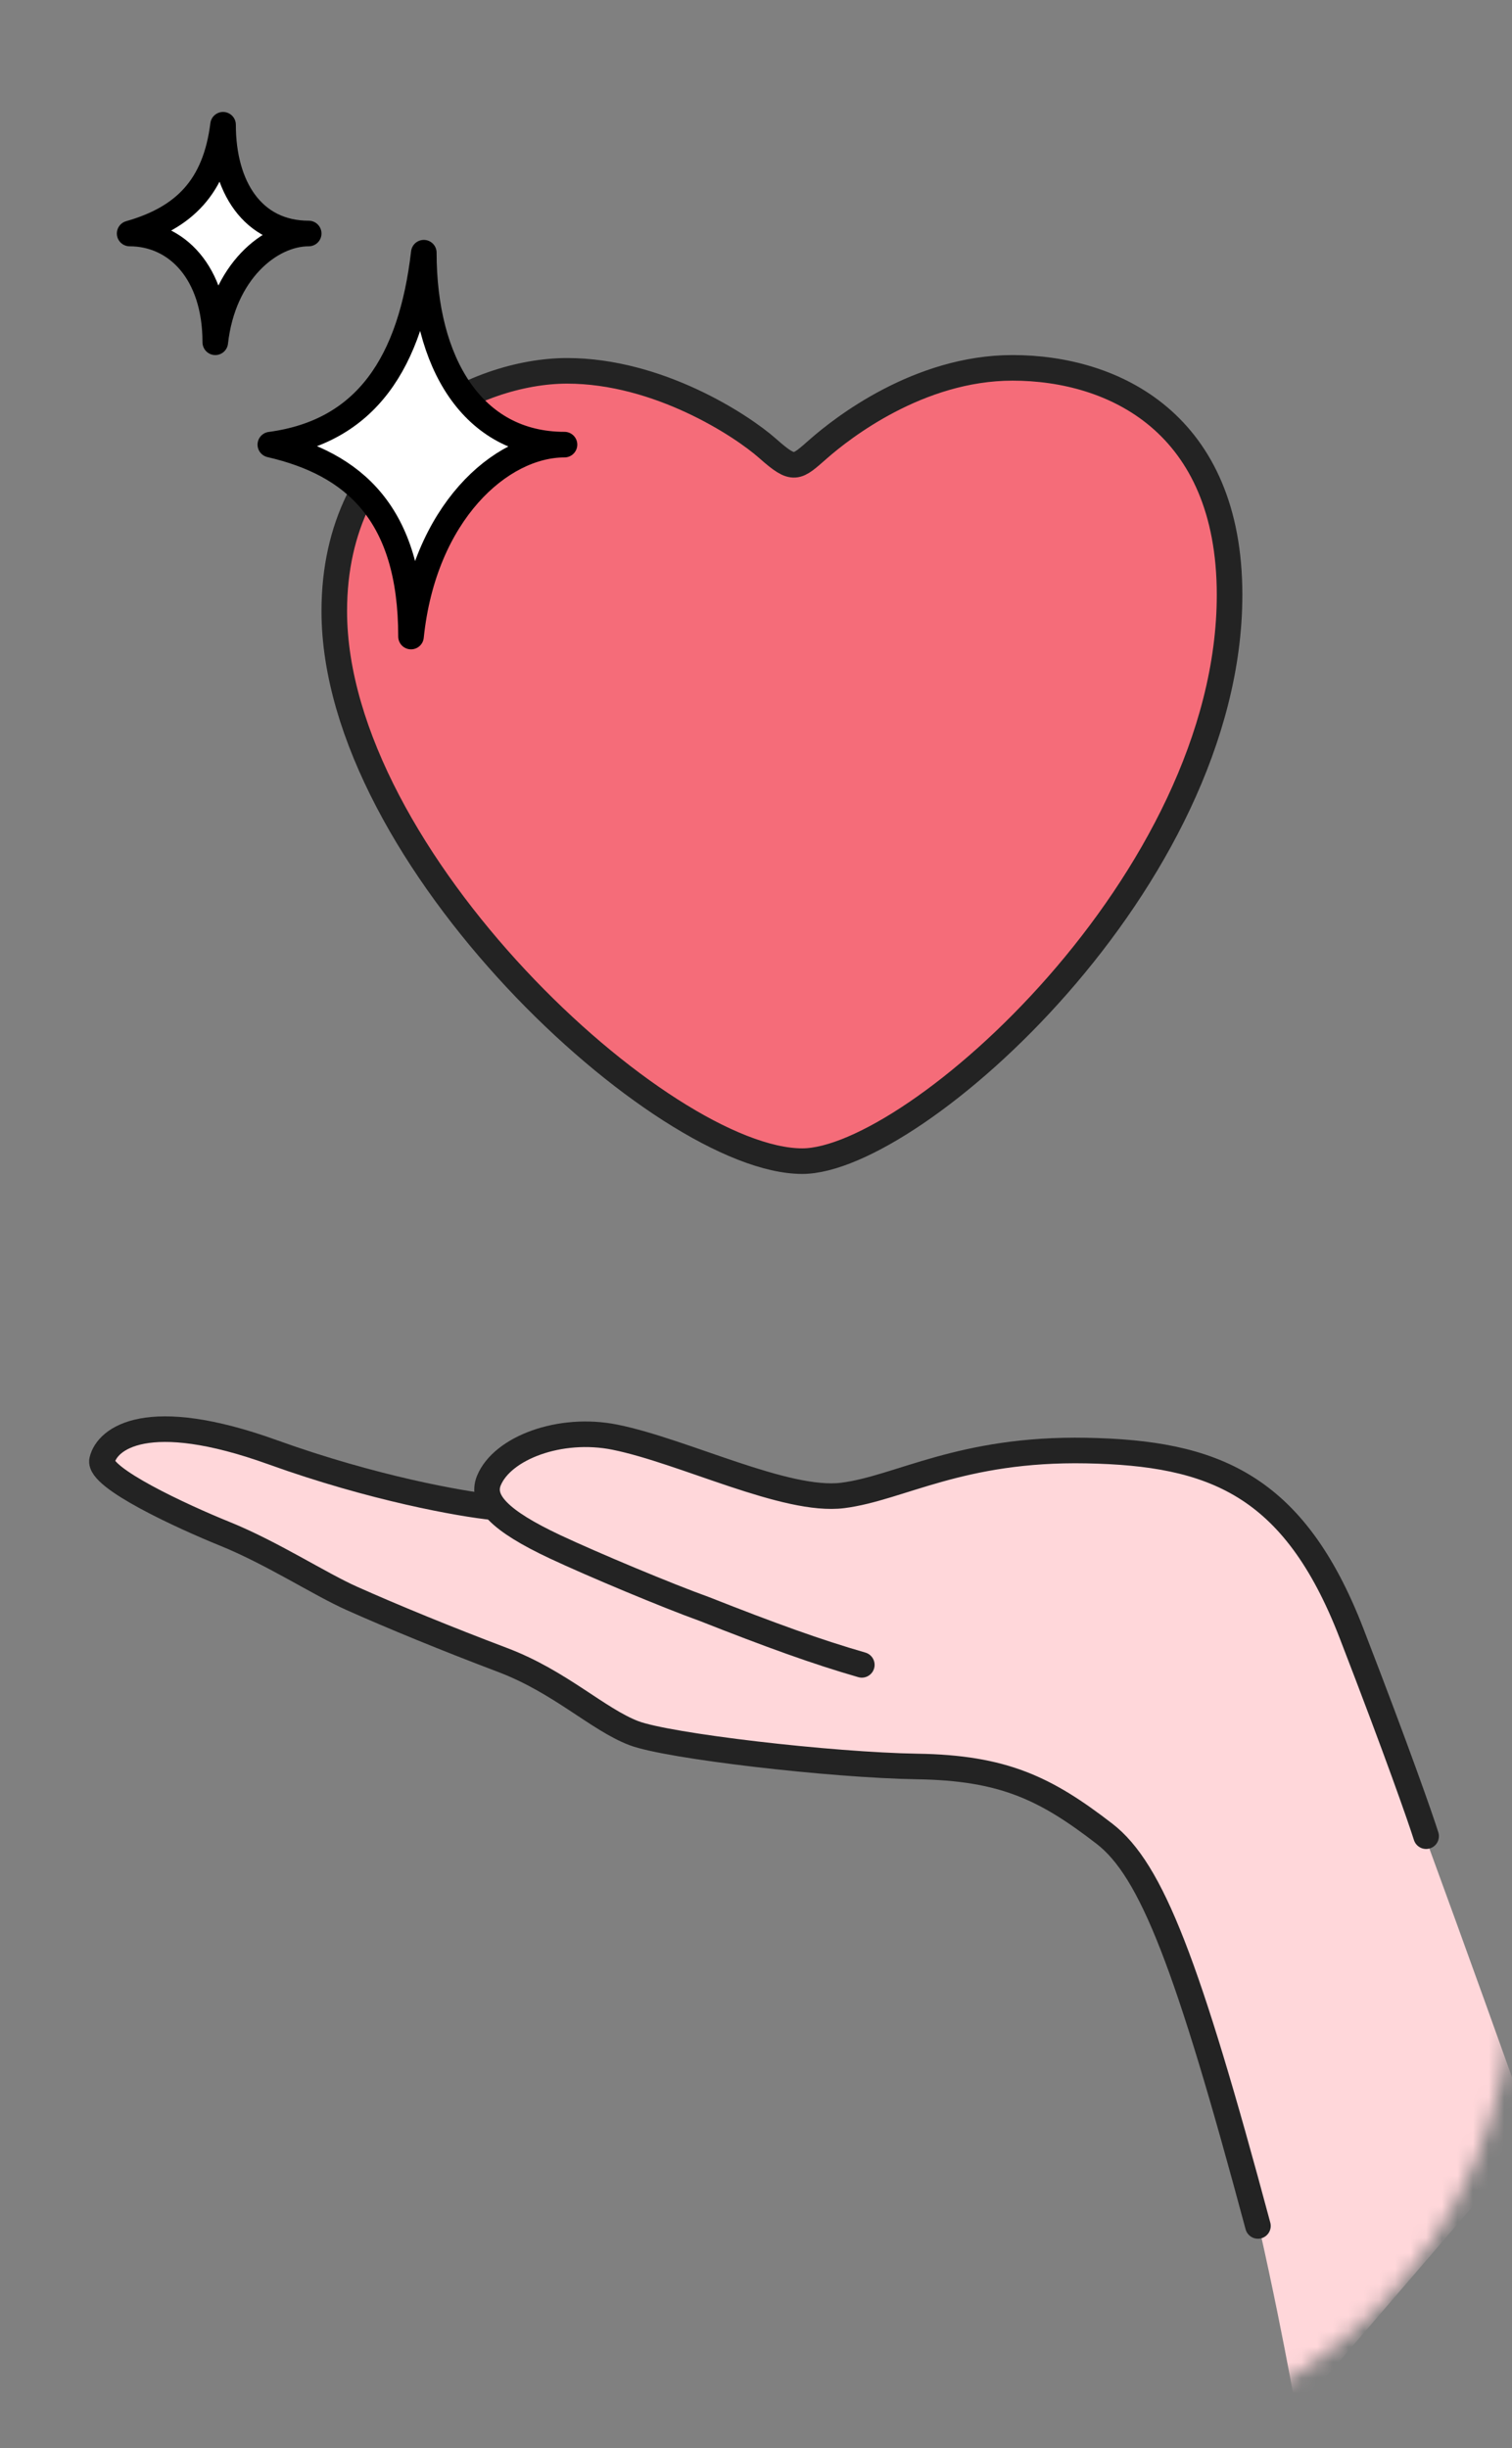 <?xml version="1.0" encoding="UTF-8"?> <svg xmlns="http://www.w3.org/2000/svg" width="97" height="157" viewBox="0 0 97 157" fill="none"><rect x="0" y="0" width="97" height="157" fill="#808080" stroke="none"/> <mask id="mask0_2231_544" style="mask-type:alpha" maskUnits="userSpaceOnUse" x="0" y="0" width="97" height="157"> <rect width="97" height="157" rx="30" fill="white"></rect> </mask> <g mask="url(#mask0_2231_544)"> <path d="M71.446 117.864C77.42 122.484 82.655 151.758 83.163 154.641L98.343 137C97.964 135.861 89.579 112.372 86.505 104.738C82.663 95.195 77.481 93.148 69.484 92.847C61.487 92.545 57.682 95.011 54.081 95.4C50.48 95.788 44.275 92.773 39.888 91.806C36.378 91.033 32.43 91.989 31.623 94.032C31.122 95.298 31.25 96.754 34.824 98.484L31.397 96.842C29.379 96.629 23.732 95.618 17.29 93.28C9.237 90.357 6.689 92.37 6.369 93.76C6.113 94.873 11.502 97.373 14.228 98.484C17.271 99.724 20.311 101.717 22.38 102.646C24.967 103.807 28.461 105.253 32.057 106.622C35.74 108.025 38.15 110.435 40.468 111.328C42.638 112.165 53.103 113.418 58.621 113.521C64.14 113.624 67.672 114.945 71.446 117.864Z" fill="#FFD7DA"></path> <path d="M80.701 142.744C76.189 125.923 73.877 119.929 70.859 117.598C67.086 114.685 64.375 113.367 58.845 113.281C53.315 113.195 42.833 111.973 40.661 111.142C38.34 110.253 35.934 107.847 32.247 106.452C28.648 105.091 25.151 103.654 22.563 102.498C20.492 101.573 17.452 99.586 14.407 98.353C11.679 97.248 6.287 94.76 6.547 93.644C6.871 92.25 9.431 90.225 17.491 93.129C23.94 95.452 29.595 96.446 31.617 96.653" stroke="#232323" stroke-width="1.641" stroke-linecap="round"></path> <path d="M55.288 106.764C52.399 105.932 49.458 104.867 45.187 103.183C42.842 102.342 38.048 100.337 35.618 99.197C32.034 97.514 30.834 96.234 31.365 94.944C32.221 92.861 35.922 91.45 39.459 92.165C43.881 93.06 50.414 96.362 54.066 95.899C57.718 95.437 61.615 92.869 69.702 93.022C77.79 93.175 82.994 95.147 86.701 104.731C89.666 112.398 91.13 116.605 91.491 117.75" stroke="#232323" stroke-width="1.641" stroke-linecap="round"></path> <path d="M36.381 23.781C42.21 23.781 47.553 27.256 49.252 28.762C50.953 30.268 51.074 30.037 52.531 28.762C53.988 27.488 58.917 23.59 64.957 23.59C71.462 23.59 78.881 27.141 78.881 38.146C78.881 56.45 58.633 74.462 51.469 74.462C42.533 74.462 21.445 55.02 21.445 39.189C21.445 28.183 30.552 23.781 36.381 23.781Z" fill="#F56C79" stroke="#232323" stroke-width="1.641"></path> <path d="M36.214 28.513C30.307 28.513 27.189 23.238 27.189 16.205C26.368 23.238 23.496 27.692 17.343 28.513C22.676 29.744 26.368 32.908 26.368 40.821C27.189 32.908 32.112 28.513 36.214 28.513Z" fill="white" stroke="black" stroke-width="1.641" stroke-linecap="round" stroke-linejoin="round"></path> <path d="M19.804 14.974C16.208 14.974 14.31 11.985 14.31 8C13.811 11.985 11.813 13.978 8.317 14.974C11.314 14.974 13.811 17.465 13.811 21.949C14.31 17.465 17.307 14.974 19.804 14.974Z" fill="white" stroke="black" stroke-width="1.641" stroke-linecap="round" stroke-linejoin="round"></path> </g> </svg> 